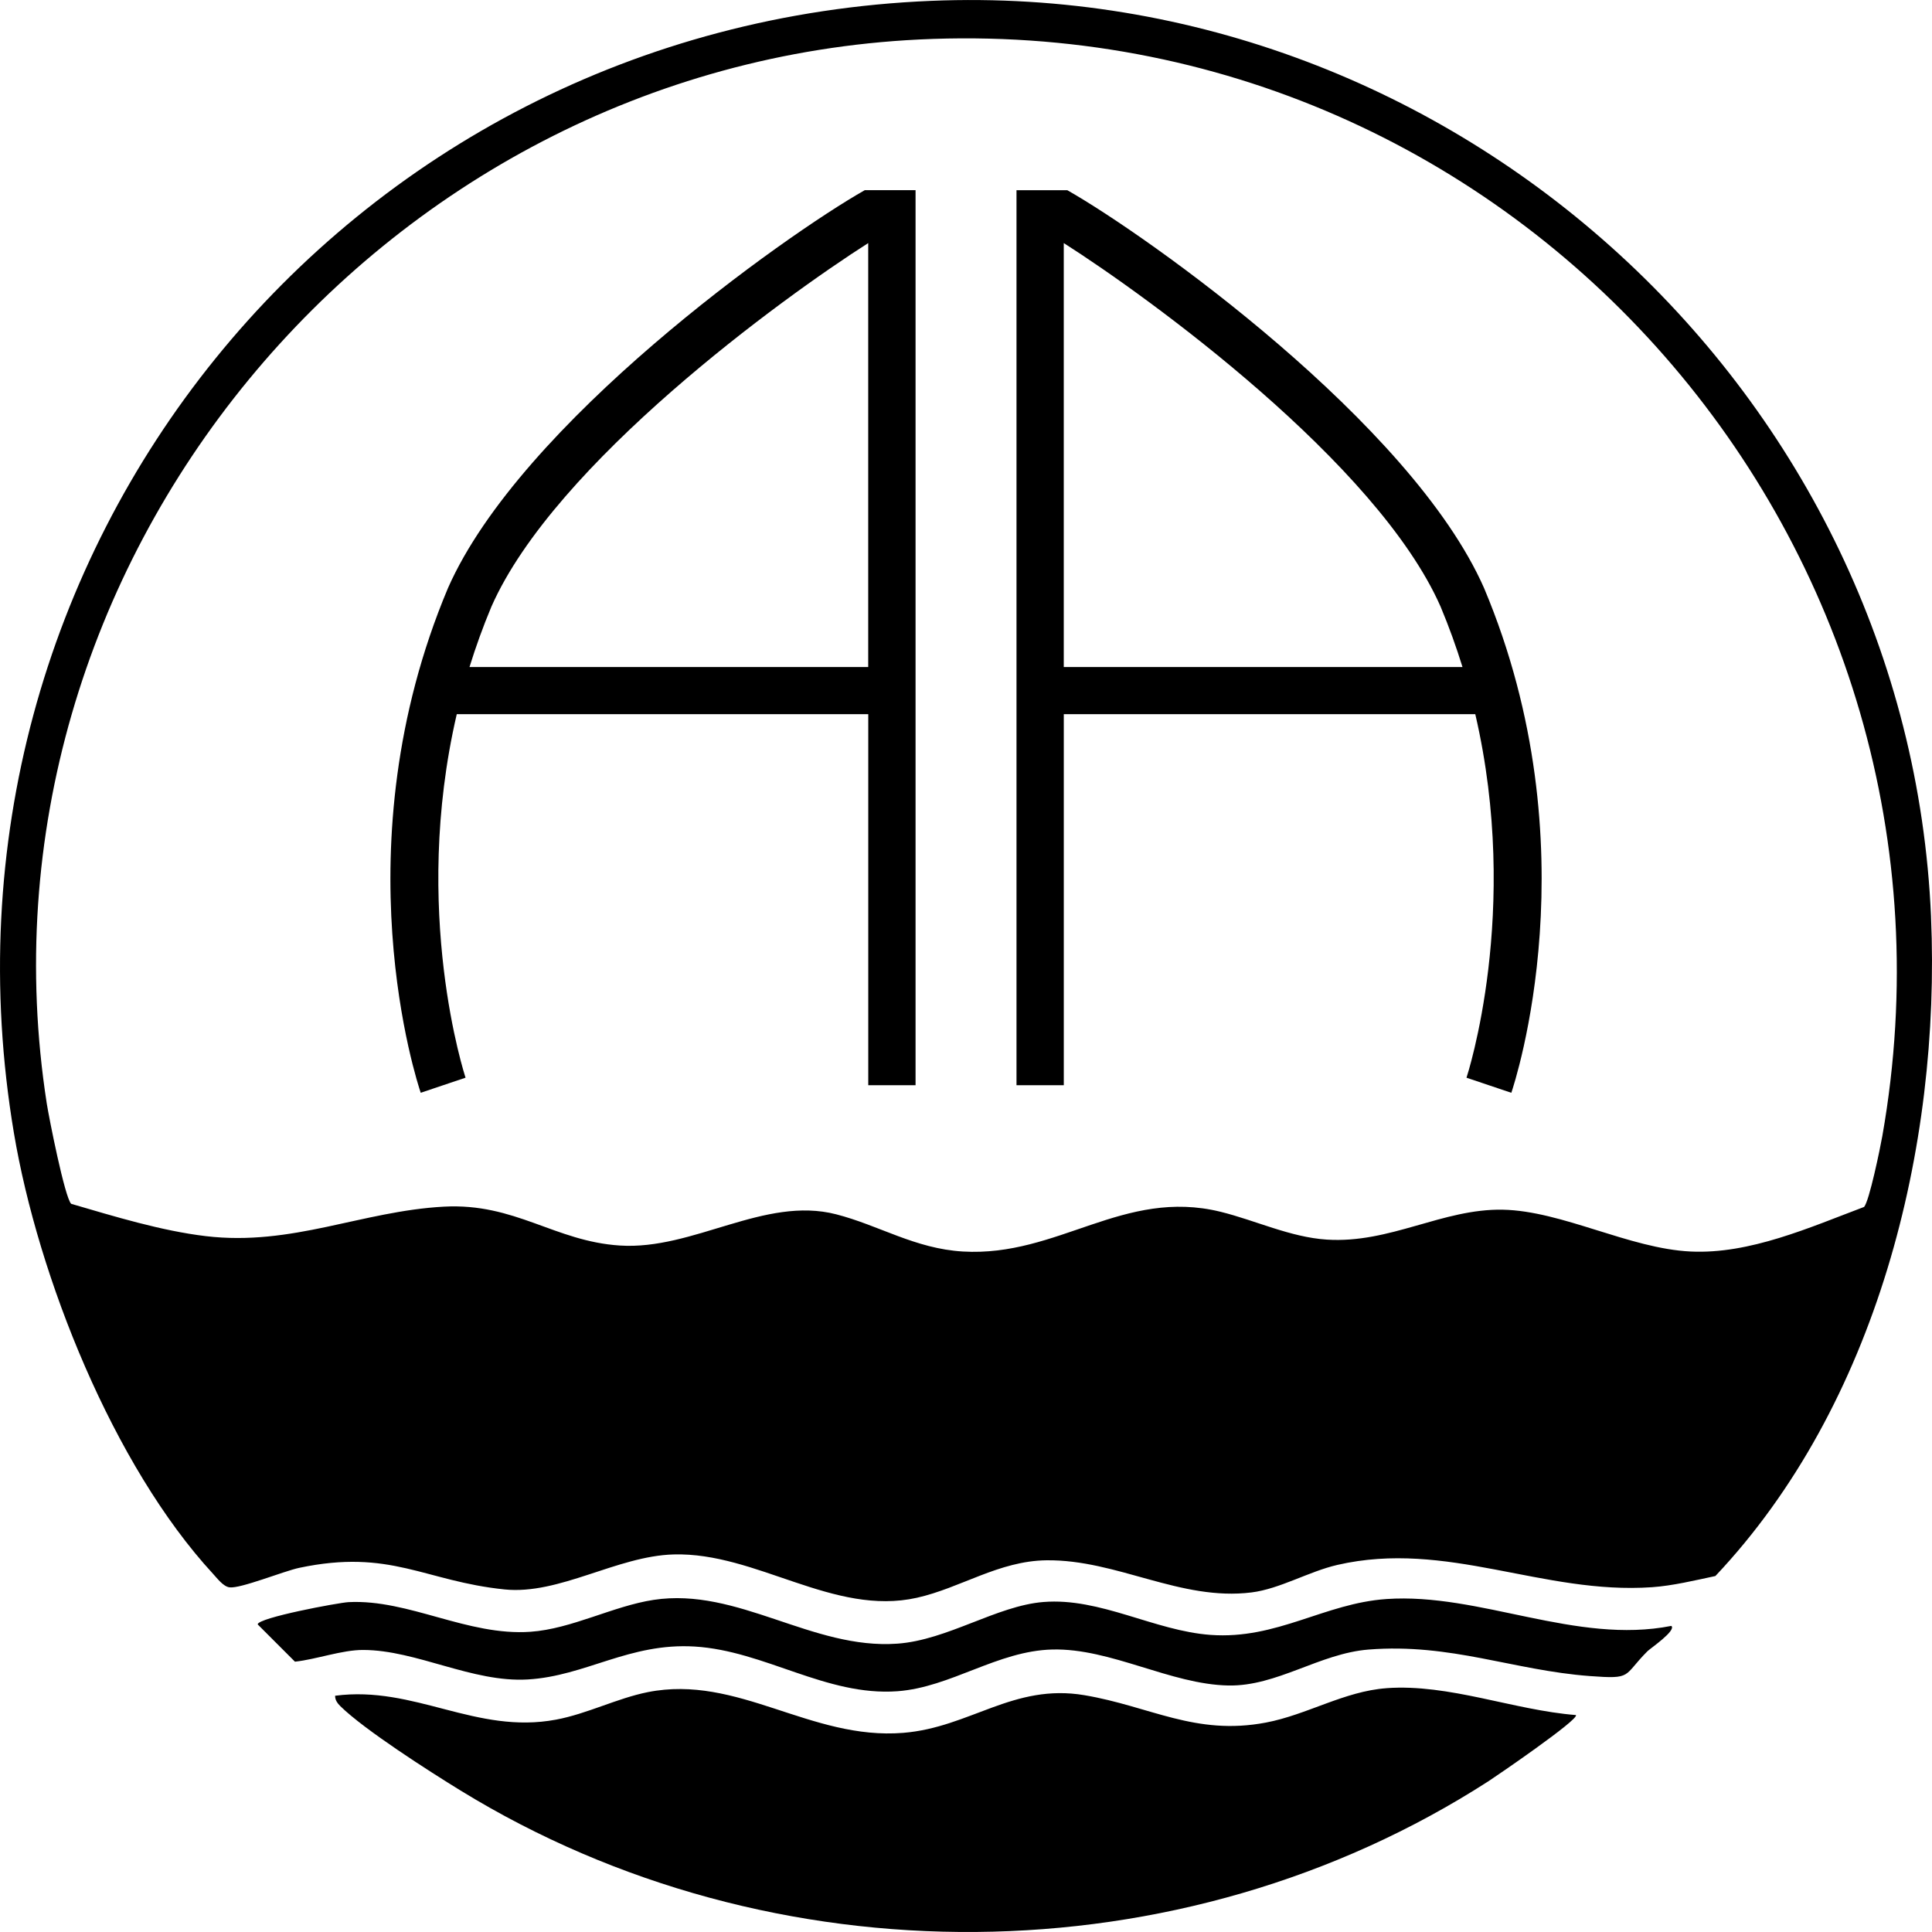 <svg width="73" height="73" viewBox="0 0 73 73" fill="none" xmlns="http://www.w3.org/2000/svg">
<style>
        path, rect {
            fill: black;
        }
        @media (prefers-color-scheme: dark) {
            path, rect { fill: white; }
        }
</style>
<g clip-path="url(#clip0_24_2)">
<path d="M72.964 34.642C72.121 14.903 55.035 -0.792 35.182 0.032C12.945 0.953 -3.157 20.912 0.526 42.813C1.439 48.245 4.281 55.38 8.048 59.465C8.206 59.636 8.435 59.945 8.67 59.977C9.079 60.035 10.721 59.364 11.308 59.24C14.763 58.511 16.033 59.745 19.063 60.056C21.138 60.268 23.304 58.795 25.451 58.734C28.581 58.645 31.493 61.078 34.645 60.371C36.293 60.003 37.74 58.977 39.542 58.955C42.213 58.924 44.604 60.505 47.291 60.169C48.356 60.036 49.453 59.379 50.531 59.13C54.672 58.177 58.285 60.259 62.42 59.972C63.201 59.918 64.047 59.713 64.815 59.55C70.906 53.099 73.336 43.366 72.963 34.641L72.964 34.642ZM71.123 42.926C71.046 43.363 70.626 45.41 70.431 45.605C68.382 46.376 66.114 47.396 63.88 47.288C61.559 47.177 59.024 45.752 56.782 45.708C54.507 45.664 52.527 46.993 50.132 46.838C48.751 46.748 47.438 46.111 46.116 45.786C42.452 44.886 39.976 47.501 36.382 47.288C34.57 47.18 33.219 46.3 31.594 45.882C28.886 45.185 26.202 47.243 23.422 47.062C20.958 46.903 19.47 45.448 16.773 45.593C13.669 45.761 11.04 47.095 7.776 46.707C6.093 46.507 4.315 45.96 2.69 45.486C2.449 45.257 1.851 42.234 1.766 41.69C-1.382 21.402 14.254 2.487 34.731 1.492C57.388 0.39 75.046 20.689 71.123 42.926Z"/>
<path d="M52.387 63.788C50.795 63.903 49.385 64.793 47.831 65.087C45.163 65.593 43.459 64.471 40.973 64.052C38.293 63.599 36.653 65.27 34.132 65.475C30.618 65.76 27.886 63.258 24.475 63.937C23.32 64.168 22.183 64.757 21.009 64.976C17.98 65.543 15.668 63.678 12.663 64.073C12.657 64.234 12.754 64.362 12.862 64.469C13.77 65.362 16.244 66.944 17.406 67.657C29.181 74.886 44.622 74.791 56.247 67.299C56.527 67.118 59.669 64.971 59.546 64.803C57.183 64.616 54.758 63.615 52.385 63.787L52.387 63.788Z"/>
<path d="M52.387 60.419C50.041 60.58 48.251 61.957 45.738 61.774C43.614 61.619 41.577 60.358 39.427 60.531C37.661 60.672 35.8 61.97 33.907 62.105C30.681 62.338 27.884 59.965 24.696 60.451C23.166 60.684 21.601 61.547 20.045 61.656C17.669 61.824 15.45 60.421 13.172 60.536C12.79 60.556 9.736 61.127 9.736 61.377L11.145 62.786C11.95 62.7 12.925 62.34 13.722 62.343C15.736 62.347 17.844 63.58 19.938 63.458C22.131 63.33 23.777 62.064 26.249 62.214C28.894 62.375 31.215 64.097 33.906 63.903C35.929 63.755 37.686 62.376 39.764 62.326C41.968 62.272 44.227 63.644 46.413 63.686C48.252 63.721 49.859 62.475 51.709 62.328C54.822 62.081 57.171 63.112 60.067 63.329C61.712 63.452 61.306 63.332 62.251 62.389C62.352 62.287 63.351 61.609 63.151 61.434C59.552 62.147 55.908 60.175 52.385 60.419H52.387Z"/>
<path d="M32.674 7.186C29.638 8.907 19.673 15.99 16.927 22.219C12.816 31.985 15.77 40.916 15.897 41.29L17.591 40.72C17.567 40.647 15.527 34.434 17.259 26.984H32.807V41.004H34.594V7.186H32.674ZM32.806 25.203H17.74C17.974 24.449 18.247 23.687 18.568 22.921C20.959 17.497 29.587 11.234 32.805 9.185V25.203H32.806Z"/>
<path d="M38.408 7.186V41.005H40.195V26.985H55.743C57.474 34.434 55.435 40.647 55.411 40.721L57.105 41.291C57.232 40.917 60.186 31.986 56.075 22.22C53.329 15.99 43.364 8.908 40.328 7.187H38.409L38.408 7.186ZM40.195 9.185C43.413 11.234 52.041 17.496 54.432 22.921C54.753 23.687 55.026 24.449 55.26 25.203H40.194V9.185H40.195Z"/>
</g>
<defs>
<clipPath id="clip0_24_2">
<rect width="73" height="73"/>
</clipPath>
</defs>
</svg>
